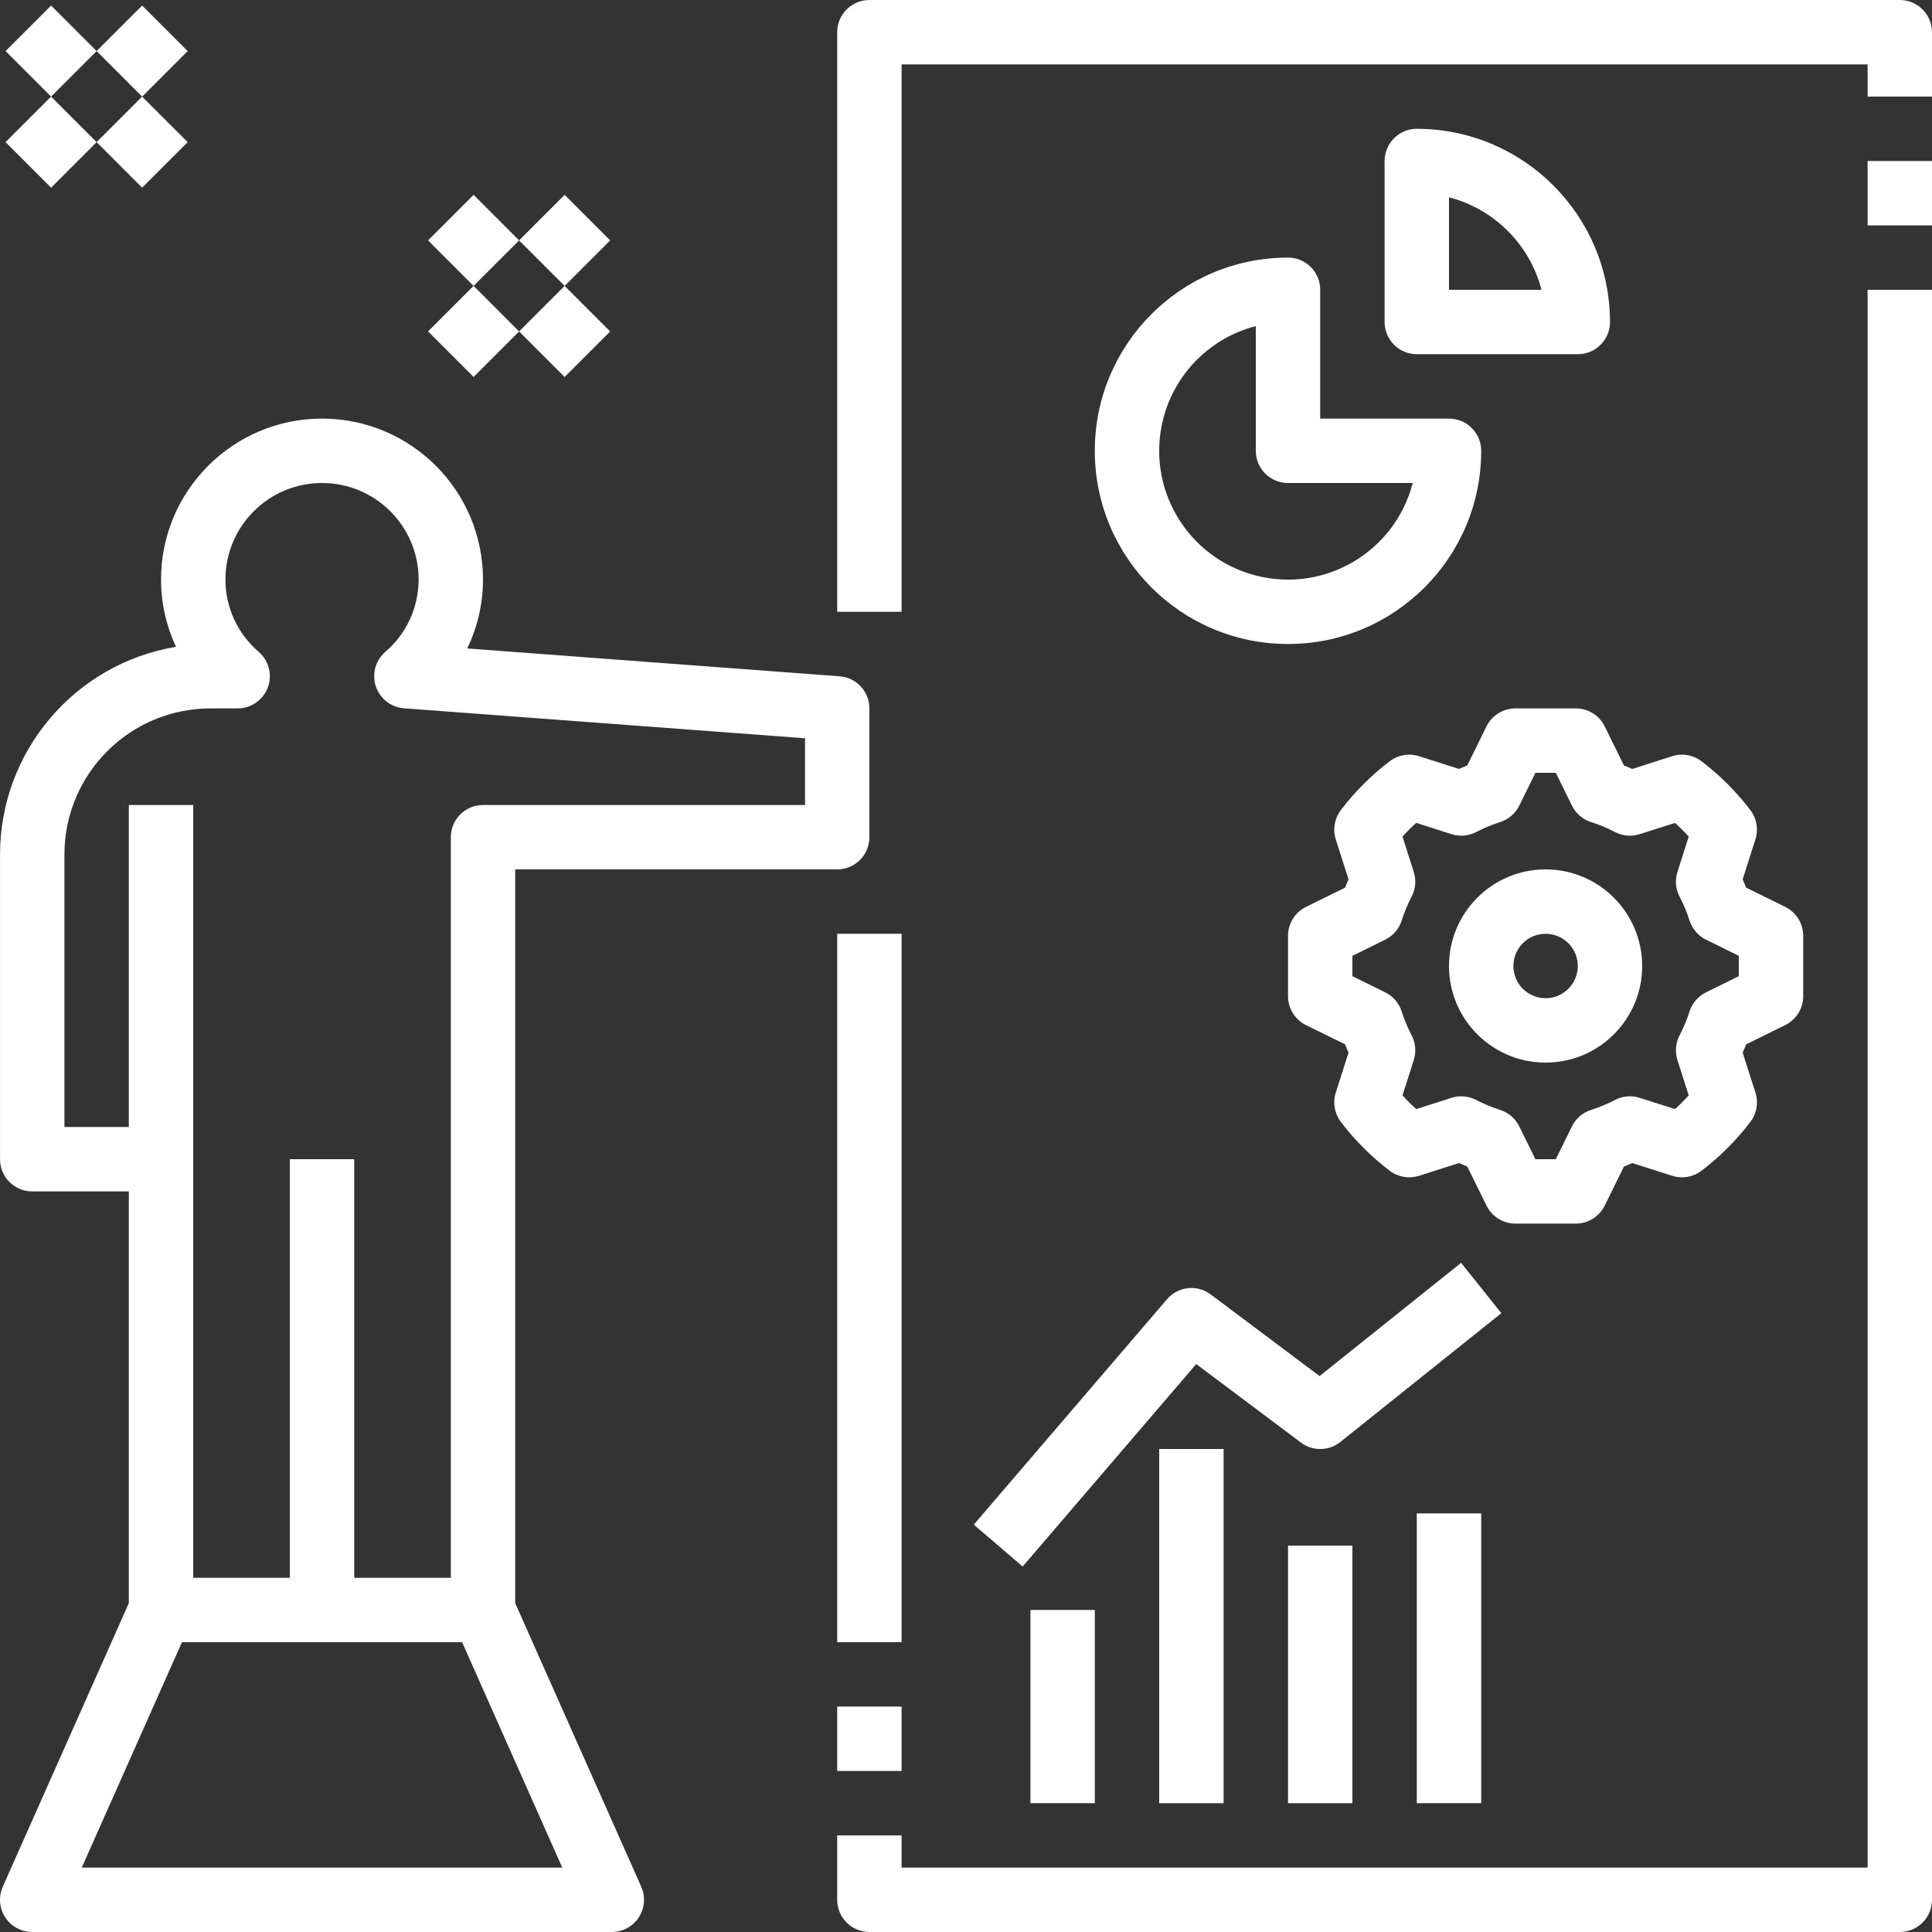 <?xml version="1.0" encoding="UTF-8"?> <svg xmlns="http://www.w3.org/2000/svg" width="78" height="78" viewBox="0 0 78 78" fill="none"><rect x="0" y="0" width="78" height="78" fill="#333333" stroke="none"/> <path d="M58.988 50.984L53.275 55.556L48.88 52.26C48.332 51.848 47.559 51.933 47.114 52.455L39.314 61.554L41.287 63.245L48.295 55.071L52.521 58.24C52.995 58.596 53.65 58.586 54.113 58.216L60.613 53.016L58.988 50.984Z" fill="white"></path> <path d="M44.201 64.999H41.601V72.799H44.201V64.999Z" fill="white"></path> <path d="M49.4 58.5H46.8V72.8H49.4V58.5Z" fill="white"></path> <path d="M54.6 62.4H52.001V72.8H54.6V62.4Z" fill="white"></path> <path d="M59.8 61.1H57.2V72.799H59.8V61.1Z" fill="white"></path> <path d="M57.2 5.2C56.483 5.2 55.901 5.781 55.9 6.499C55.9 6.499 55.9 6.5 55.9 6.5V13C55.9 13.718 56.481 14.3 57.199 14.3C57.199 14.3 57.2 14.3 57.2 14.3H63.7C64.418 14.301 65 13.719 65 13.002C65 13.001 65 13.001 65 13C64.996 8.694 61.506 5.205 57.2 5.2ZM58.5 11.7V7.965C60.33 8.442 61.759 9.87 62.235 11.7H58.5Z" fill="white"></path> <path d="M58.502 16.9C58.501 16.9 58.501 16.9 58.5 16.9H53.3V11.7C53.301 10.983 52.719 10.401 52.002 10.4C52.001 10.4 52.001 10.4 52 10.4C47.692 10.4 44.2 13.893 44.2 18.2C44.2 22.508 47.692 26 52 26C56.308 26 59.8 22.508 59.8 18.2C59.8 17.483 59.219 16.901 58.502 16.9ZM50.7 23.235C47.919 22.517 46.247 19.681 46.965 16.9C47.438 15.069 48.868 13.639 50.7 13.165V18.2C50.7 18.918 51.281 19.5 51.999 19.5C51.999 19.5 52 19.5 52 19.5H57.035C56.317 22.281 53.481 23.953 50.7 23.235Z" fill="white"></path> <path d="M62.4 35.1C60.246 35.1 58.5 36.846 58.5 39C58.5 41.154 60.246 42.9 62.4 42.9C64.554 42.9 66.3 41.154 66.3 39C66.297 36.847 64.553 35.102 62.4 35.1ZM62.4 40.3C61.682 40.3 61.1 39.718 61.1 39C61.1 38.282 61.682 37.7 62.4 37.7C63.118 37.7 63.7 38.282 63.7 39C63.7 39.718 63.118 40.3 62.4 40.3Z" fill="white"></path> <path d="M72.074 36.613L70.497 35.837C70.453 35.724 70.406 35.613 70.356 35.501L70.87 33.889C70.999 33.485 70.924 33.044 70.667 32.707C70.101 31.963 69.438 31.299 68.694 30.733C68.357 30.478 67.916 30.401 67.512 30.529L65.899 31.044C65.787 30.994 65.675 30.947 65.562 30.903L64.787 29.326C64.568 28.882 64.116 28.601 63.62 28.6H61.18C60.685 28.601 60.233 28.882 60.013 29.326L59.238 30.903C59.126 30.947 59.013 30.994 58.901 31.044L57.289 30.529C56.885 30.4 56.444 30.476 56.107 30.733C55.364 31.299 54.7 31.962 54.133 32.706C53.877 33.043 53.8 33.484 53.929 33.888L54.444 35.501C54.395 35.613 54.348 35.725 54.303 35.838L52.727 36.613C52.282 36.832 52.001 37.285 52.001 37.78V40.22C52.001 40.715 52.282 41.167 52.727 41.387L54.303 42.162C54.348 42.274 54.395 42.387 54.444 42.499L53.929 44.111C53.801 44.515 53.877 44.956 54.133 45.293C54.699 46.036 55.363 46.7 56.106 47.267C56.444 47.522 56.884 47.598 57.288 47.471L58.902 46.956C59.013 47.005 59.125 47.052 59.238 47.097L60.014 48.673C60.233 49.118 60.685 49.399 61.18 49.4H63.62C64.116 49.399 64.568 49.118 64.787 48.673L65.563 47.097C65.676 47.052 65.787 47.005 65.899 46.956L67.511 47.47C67.915 47.599 68.356 47.523 68.693 47.267C69.437 46.701 70.101 46.037 70.667 45.294C70.924 44.957 71 44.516 70.872 44.112L70.356 42.498C70.406 42.387 70.453 42.275 70.497 42.162L72.074 41.386C72.518 41.167 72.8 40.715 72.8 40.22V37.78C72.799 37.285 72.518 36.832 72.074 36.613ZM70.2 39.411L68.876 40.063C68.557 40.22 68.317 40.501 68.209 40.84C68.104 41.172 67.969 41.495 67.807 41.804C67.648 42.111 67.618 42.468 67.722 42.797L68.178 44.225C68.002 44.418 67.818 44.604 67.626 44.777L66.197 44.323C65.869 44.217 65.511 44.247 65.205 44.407C64.895 44.569 64.573 44.703 64.24 44.809C63.901 44.916 63.62 45.157 63.463 45.476L62.812 46.8H61.989L61.337 45.476C61.18 45.157 60.9 44.916 60.561 44.809C60.228 44.703 59.905 44.569 59.596 44.407C59.289 44.249 58.932 44.218 58.603 44.322L57.175 44.778C56.982 44.602 56.797 44.418 56.623 44.225L57.078 42.796C57.183 42.466 57.152 42.108 56.992 41.801C56.831 41.492 56.697 41.171 56.591 40.84C56.484 40.501 56.243 40.22 55.924 40.063L54.6 39.411V38.589L55.924 37.937C56.243 37.78 56.484 37.499 56.591 37.16C56.697 36.828 56.831 36.505 56.993 36.196C57.152 35.889 57.183 35.532 57.078 35.203L56.623 33.775C56.798 33.582 56.982 33.396 57.175 33.222L58.604 33.678C58.934 33.782 59.292 33.752 59.6 33.592C59.908 33.431 60.229 33.297 60.561 33.191C60.9 33.084 61.18 32.843 61.337 32.524L61.989 31.2H62.812L63.463 32.524C63.62 32.843 63.901 33.084 64.24 33.191C64.572 33.297 64.895 33.431 65.205 33.593C65.511 33.752 65.868 33.782 66.197 33.678L67.626 33.222C67.819 33.398 68.004 33.582 68.178 33.775L67.723 35.203C67.618 35.532 67.648 35.889 67.807 36.196C67.969 36.505 68.104 36.828 68.21 37.16C68.317 37.499 68.557 37.78 68.876 37.937L70.2 38.589V39.411H70.2Z" fill="white"></path> <path d="M78 6.5H75.4V9.1H78V6.5Z" fill="white"></path> <path d="M76.701 0C76.701 0 76.7 0 76.7 0H35.1C34.383 1.09262e-06 33.801 0.581 33.8 1.299C33.8 1.3 33.8 1.3 33.8 1.3V24.7H36.4V2.6H75.4V3.9H78V1.3C78 0.583 77.419 0.001 76.701 0Z" fill="white"></path> <path d="M36.4 37.7H33.8V66.3H36.4V37.7Z" fill="white"></path> <path d="M36.4 68.899H33.8V71.499H36.4V68.899Z" fill="white"></path> <path d="M75.4 11.7V75.4H36.4V74.1H33.8V76.7C33.8 77.417 34.381 77.999 35.099 77.999C35.099 77.999 35.1 77.999 35.1 77.999H76.7C77.417 78 77.999 77.419 78 76.701C78 76.701 78 76.7 78 76.7V11.7H75.4Z" fill="white"></path> <path d="M33.897 27.304L18.863 26.18C19.282 25.313 19.5 24.363 19.5 23.4C19.5 19.811 16.59 16.9 13.001 16.9C9.411 16.9 6.501 19.811 6.501 23.4C6.501 24.338 6.708 25.264 7.106 26.113C3.009 26.798 0.006 30.341 0.001 34.495V46.8C0 47.518 0.582 48.1 1.299 48.1C1.3 48.1 1.3 48.1 1.301 48.1H5.201V64.723L0.112 76.171C-0.179 76.828 0.116 77.596 0.772 77.888C0.938 77.962 1.118 78 1.301 78H24.7C25.418 78 26.001 77.418 26.001 76.7C26.001 76.518 25.963 76.338 25.889 76.171L20.8 64.723V35.1H33.8C34.518 35.1 35.1 34.519 35.1 33.801C35.1 33.801 35.1 33.8 35.1 33.8V28.6C35.1 27.92 34.576 27.354 33.897 27.304ZM22.7 75.4H3.301L7.345 66.3H18.656L22.7 75.4ZM32.501 32.5H19.501C18.783 32.5 18.201 33.081 18.201 33.799C18.201 33.799 18.201 33.8 18.201 33.8V63.7H14.301V46.8H11.701V63.7H7.801V32.5H5.201V45.5H2.601V34.494C2.605 31.241 5.241 28.604 8.495 28.6H9.595C10.312 28.6 10.895 28.019 10.895 27.301C10.895 26.926 10.733 26.568 10.45 26.321C9.595 25.592 9.101 24.524 9.101 23.4C9.101 21.246 10.847 19.5 13.001 19.5C15.155 19.5 16.901 21.246 16.901 23.4C16.9 24.524 16.407 25.592 15.551 26.321C15.011 26.794 14.956 27.616 15.429 28.156C15.654 28.413 15.97 28.571 16.31 28.596L32.501 29.806V32.5Z" fill="white"></path> <path d="M5.739 0.224L3.9 2.062L5.739 3.901L7.577 2.062L5.739 0.224Z" fill="white"></path> <path d="M2.063 3.9L0.224 5.738L2.063 7.577L3.901 5.738L2.063 3.9Z" fill="white"></path> <path d="M5.738 3.9L3.9 5.738L5.738 7.577L7.577 5.738L5.738 3.9Z" fill="white"></path> <path d="M2.063 0.224L0.225 2.062L2.063 3.9L3.901 2.062L2.063 0.224Z" fill="white"></path> <path d="M22.796 7.867L20.957 9.706L22.796 11.544L24.634 9.706L22.796 7.867Z" fill="white"></path> <path d="M19.12 11.542L17.281 13.381L19.12 15.219L20.958 13.381L19.12 11.542Z" fill="white"></path> <path d="M22.796 11.543L20.957 13.381L22.796 15.22L24.634 13.381L22.796 11.543Z" fill="white"></path> <path d="M19.12 7.866L17.282 9.705L19.12 11.543L20.959 9.705L19.12 7.866Z" fill="white"></path> </svg> 